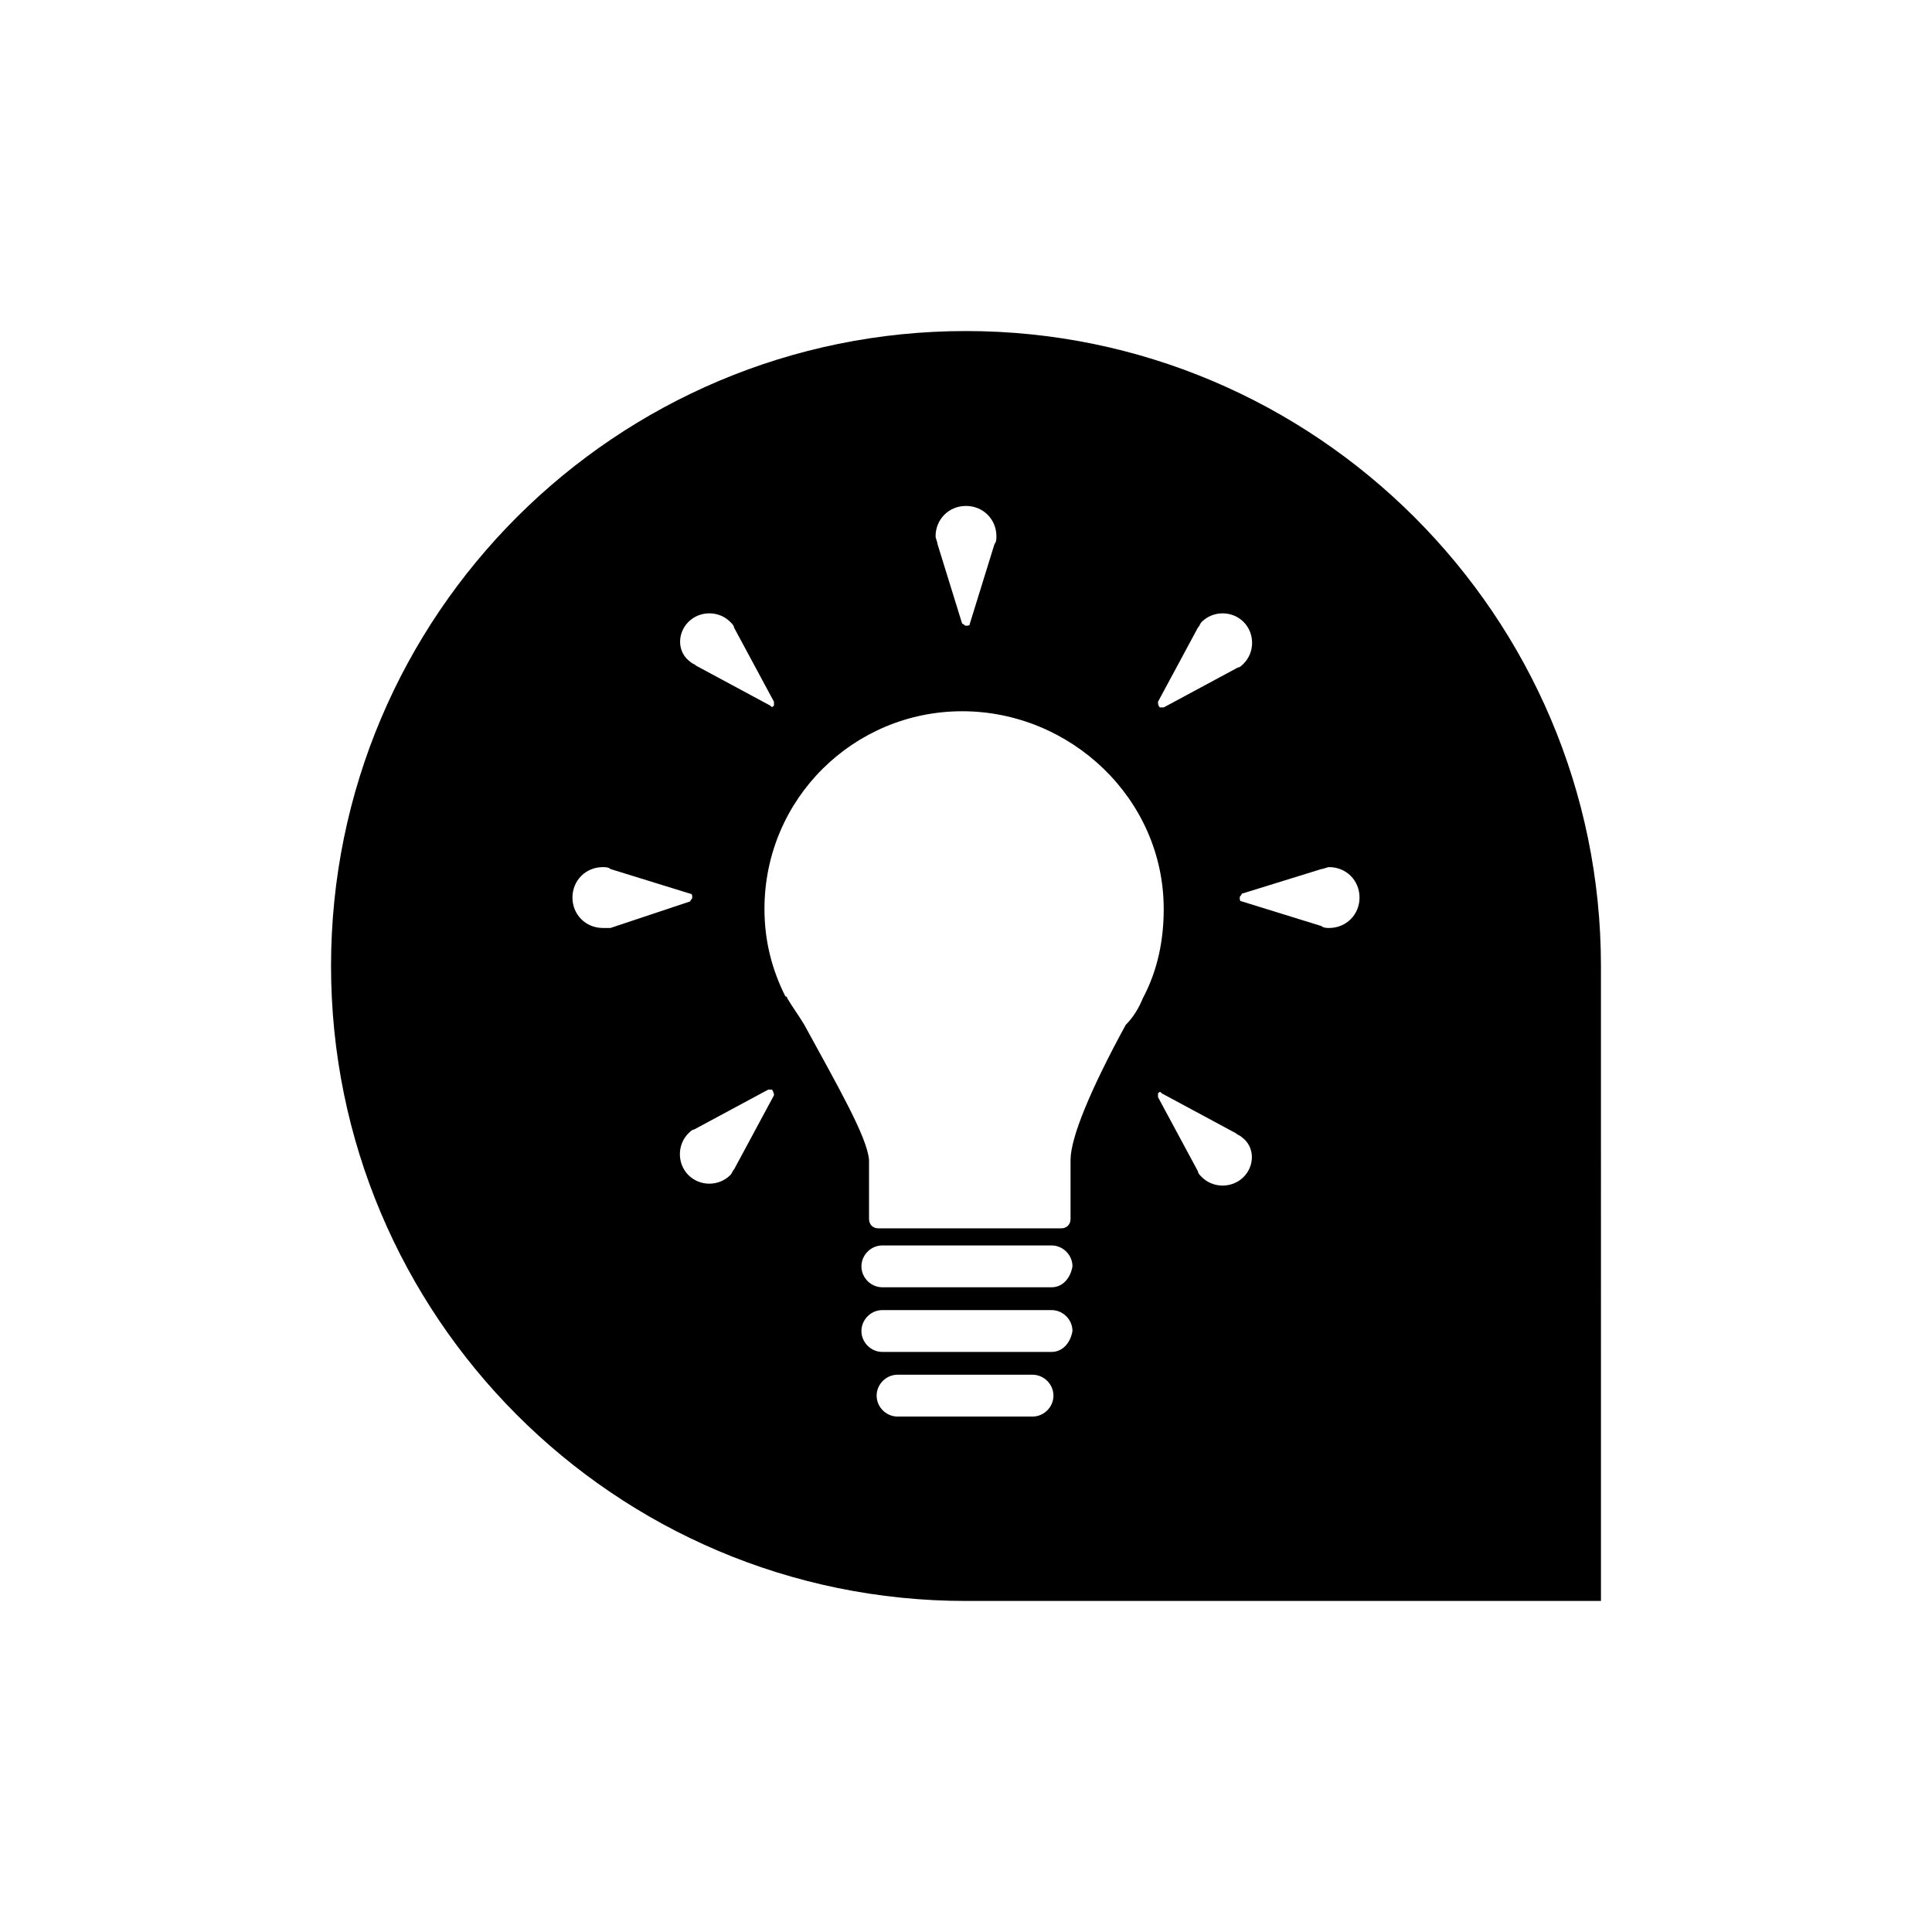 <?xml version="1.0" encoding="UTF-8"?>
<!-- Uploaded to: SVG Repo, www.svgrepo.com, Generator: SVG Repo Mixer Tools -->
<svg fill="#000000" width="800px" height="800px" version="1.1" viewBox="144 144 512 512" xmlns="http://www.w3.org/2000/svg">
 <path d="m400 231.73c-92.699 0-168.27 75.066-168.27 168.27 0 92.699 75.066 168.27 168.27 168.27h168.27l-0.004-168.27c0-92.703-75.57-168.27-168.27-168.27zm50.883 98.242 10.578-19.648c0.504-0.504 0.504-1.008 1.008-1.512 3.023-3.023 8.062-3.023 11.082 0 3.023 3.023 3.023 8.062 0 11.082-0.504 0.504-1.008 1.008-1.512 1.008l-19.648 10.578h-1.008c-0.5-0.5-0.5-1.004-0.5-1.508zm-50.883-51.891c4.535 0 8.062 3.527 8.062 8.062 0 0.504 0 1.512-0.504 2.016l-6.551 21.156c0 0.504-0.504 0.504-1.008 0.504s-0.504-0.504-1.008-0.504l-6.551-21.16c0-0.504-0.504-1.512-0.504-2.016 0-4.535 3.527-8.059 8.062-8.059zm-73.559 30.73c3.023-3.023 8.062-3.023 11.082 0 0.504 0.504 1.008 1.008 1.008 1.512l10.578 19.648v1.008c-0.504 0.504-0.504 0.504-1.008 0l-19.648-10.578c-0.504-0.504-1.008-0.504-1.512-1.008-3.523-2.519-3.523-7.559-0.5-10.582zm-20.656 81.113h-2.016c-4.535 0-8.062-3.527-8.062-8.062s3.527-8.062 8.062-8.062c0.504 0 1.512 0 2.016 0.504l21.16 6.551c0.504 0 0.504 0.504 0.504 1.008s-0.504 0.504-0.504 1.008zm43.328 44.336-10.578 19.648c-0.504 0.504-0.504 1.008-1.008 1.512-3.023 3.023-8.062 3.023-11.082 0-3.023-3.023-3.023-8.062 0-11.082 0.504-0.504 1.008-1.008 1.512-1.008l19.648-10.578h1.008c0.5 1.004 0.5 1.004 0.5 1.508zm68.52 85.145h-35.77c-3.023 0-5.543-2.519-5.543-5.543s2.519-5.543 5.543-5.543h35.77c3.023 0 5.543 2.519 5.543 5.543-0.004 3.023-2.519 5.543-5.543 5.543zm5.039-17.129h-44.84c-3.023 0-5.543-2.519-5.543-5.543 0-3.023 2.519-5.543 5.543-5.543h44.84c3.023 0 5.543 2.519 5.543 5.543-0.508 3.023-2.523 5.543-5.543 5.543zm0-17.133h-44.84c-3.023 0-5.543-2.519-5.543-5.543 0-3.023 2.519-5.543 5.543-5.543h44.84c3.023 0 5.543 2.519 5.543 5.543-0.508 3.027-2.523 5.543-5.543 5.543zm24.18-76.578c-1.008 2.519-2.519 5.039-4.535 7.055-9.07 16.625-14.609 29.727-14.609 35.77v15.617c0 1.512-1.008 2.519-2.519 2.519h-48.367c-1.512 0-2.519-1.008-2.519-2.519v-15.617c-0.504-6.047-8.062-19.145-17.129-35.77-1.512-2.519-3.023-4.535-4.535-7.055 0 0 0-0.504-0.504-0.504-3.527-7.055-5.543-14.609-5.543-23.176 0-29.223 23.68-52.395 52.395-52.395 28.723 0 53.41 23.176 53.41 52.395 0 8.062-1.512 16.125-5.543 23.68 0.504-0.504 0.504-0.504 0 0 0.504-0.504 0.504-0.504 0 0zm26.703 47.359c-3.023 3.023-8.062 3.023-11.082 0-0.504-0.504-1.008-1.008-1.008-1.512l-10.578-19.648v-1.008c0.504-0.504 0.504-0.504 1.008 0l19.648 10.578c0.504 0.504 1.008 0.504 1.512 1.008 3.523 2.519 3.523 7.559 0.5 10.582zm22.672-66c-0.504 0-1.512 0-2.016-0.504l-21.16-6.551c-0.504 0-0.504-0.504-0.504-1.008s0.504-0.504 0.504-1.008l21.16-6.551c0.504 0 1.512-0.504 2.016-0.504 4.535 0 8.062 3.527 8.062 8.062-0.004 4.535-3.527 8.062-8.062 8.062z"/>
</svg>
